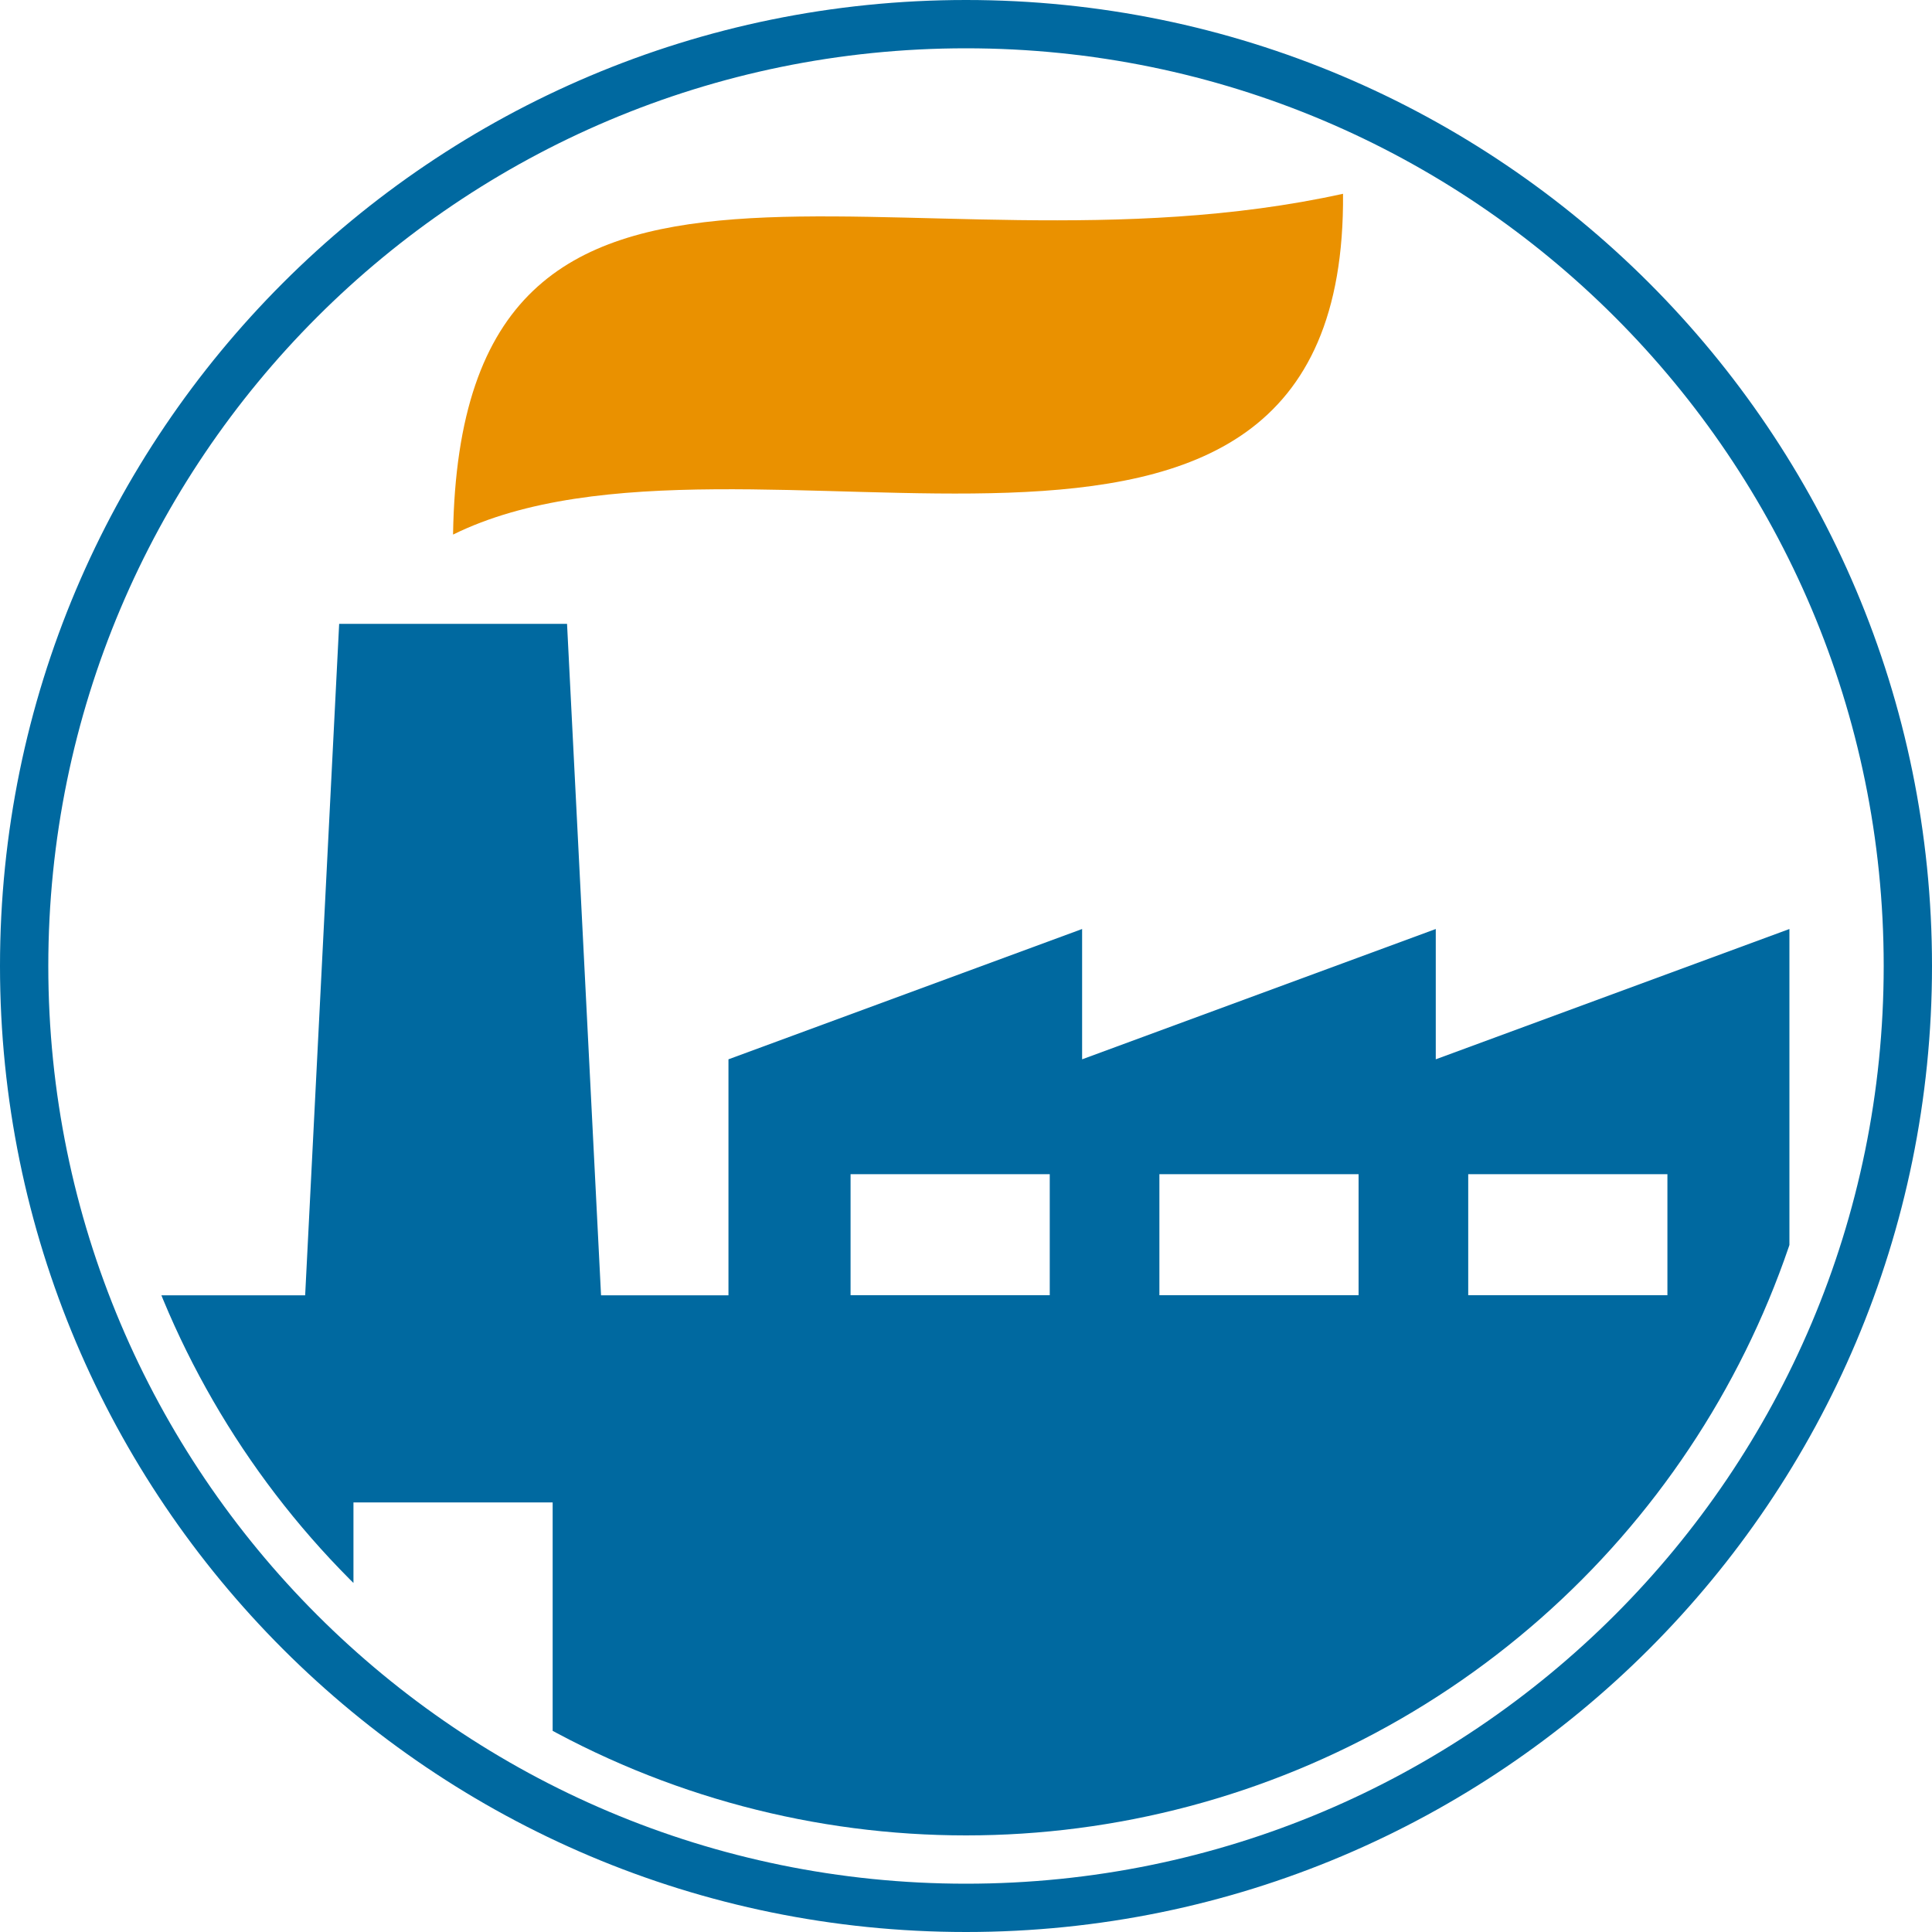 <?xml version="1.0" encoding="UTF-8"?>
<svg xmlns="http://www.w3.org/2000/svg" xmlns:xlink="http://www.w3.org/1999/xlink" viewBox="0 0 200 200">
  <defs>
    <style>
      .cls-1 {
        fill: none;
      }

      .cls-2 {
        fill: #ea9100;
      }

      .cls-2, .cls-3 {
        fill-rule: evenodd;
      }

      .cls-4 {
        clip-path: url(#clippath);
      }

      .cls-3 {
        fill: #0069a0;
      }
    </style>
    <clipPath id="clippath">
      <circle class="cls-1" cx="100" cy="100" r="90"></circle>
    </clipPath>
  </defs>
  <g id="Rahmen">
    <path class="cls-3" d="M100,0C44.77,0,0,44.77,0,100s44.77,100,100,100,100-44.77,100-100S155.23,0,100,0ZM100,195c-52.47,0-95-42.53-95-95S47.53,5,100,5s95,42.53,95,95-42.53,95-95,95Z"></path>
  </g>
  <g id="Industrieräumung">
    <g class="cls-4">
      <g>
        <path class="cls-2" d="M46.9,55.34c30-14.81,92.53,15.01,92.13-35.28C93.2,30.15,47.67,5.24,46.9,55.34h0Z"></path>
        <path class="cls-3" d="M7.11,155.33h7.29v-21.24h17.19l3.52-69.51h23.59l3.52,69.51h13.19v-24.43l36.61-13.49v13.49l36.61-13.49v13.49l36.61-13.49v59.16h11.29v36.19H57.21v-35.99h-20.62v27.99H7.11v-28.19h0ZM88.05,134.08h20.62v-12.53h-20.62v12.53h0ZM120.02,134.08h20.62v-12.53h-20.62v12.53h0ZM151.99,134.08h20.62v-12.53h-20.62v12.53h0Z"></path>
      </g>
    </g>
  </g>
</svg>
